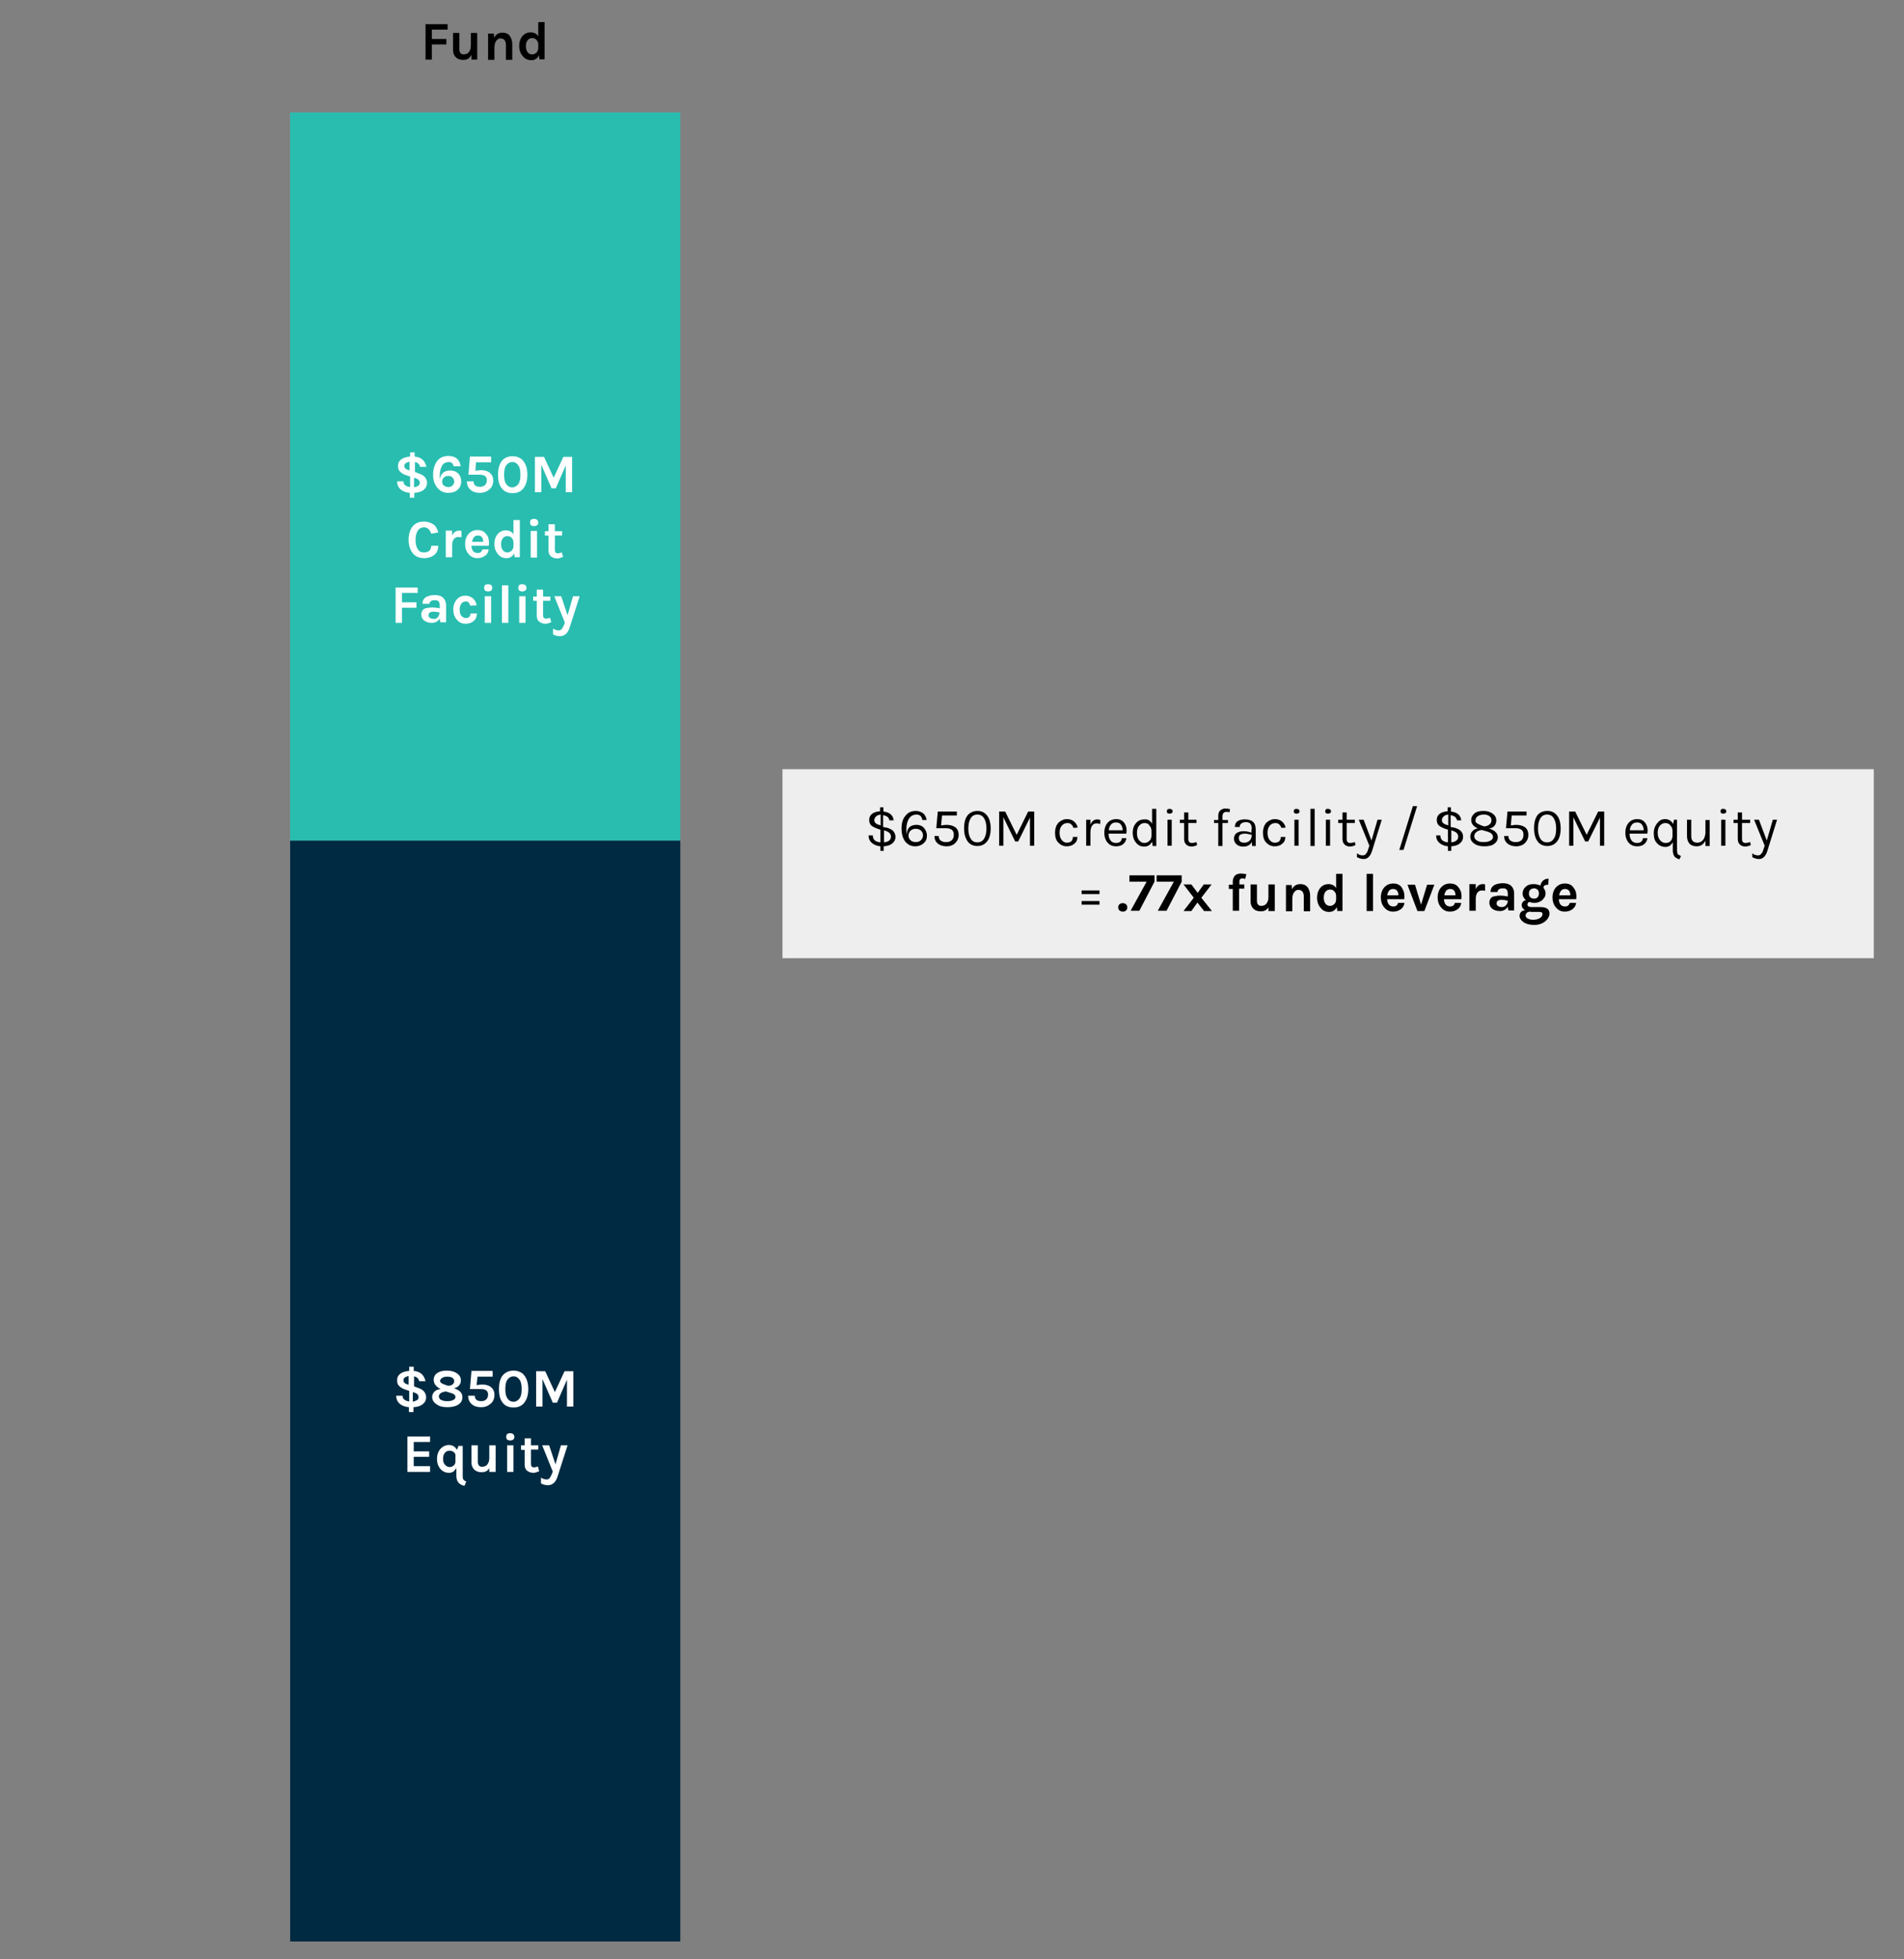<?xml version="1.0" encoding="utf-8"?>
<!-- Generator: Adobe Illustrator 28.1.0, SVG Export Plug-In . SVG Version: 6.00 Build 0)  -->
<svg version="1.1" id="a" xmlns="http://www.w3.org/2000/svg" xmlns:xlink="http://www.w3.org/1999/xlink" x="0px" y="0px"
	 viewBox="0 0 630 648" style="enable-background:new 0 0 630 648;" xml:space="preserve">
<rect x="0" y="0" width="630" height="648" fill="#808080" stroke="none"/>
<style type="text/css">
	.st0{fill:#002A41;}
	.st1{fill:#29BDB0;}
	.st2{enable-background:new    ;}
	.st3{fill:#FFFFFF;}
	.st4{fill:#EEEEEE;}
</style>
<rect x="96" y="278" class="st0" width="129.1" height="364.1"/>
<rect x="96" y="37.2" class="st1" width="129.1" height="240.8"/>
<g class="st2">
	<path class="st3" d="M138.6,156.6c0.9,0.3,1.6,0.7,2,1.2c0.4,0.5,0.7,1.1,0.7,1.9c0,0.9-0.3,1.6-1,2.2c-0.8,0.7-1.8,1-3.2,1.1v1.6
		h-1.5V163c-1.2-0.1-2.3-0.5-3-1.1c-0.8-0.7-1.2-1.6-1.2-2.7h2.1c0,0.6,0.2,1,0.6,1.3s0.9,0.5,1.6,0.6v-3.5l-0.9-0.3
		c-1-0.3-1.8-0.7-2.3-1.2c-0.6-0.5-0.8-1.1-0.8-2c0-0.9,0.3-1.6,1-2.1c0.7-0.6,1.7-0.9,3-1v-1.4h1.5v1.4c1.2,0.1,2.1,0.5,2.7,1.1
		c0.6,0.6,1,1.4,1.2,2.3h-2.1c-0.1-0.4-0.2-0.7-0.5-1c-0.3-0.3-0.7-0.5-1.2-0.6v3.3L138.6,156.6z M134.2,153.2
		c-0.3,0.3-0.4,0.5-0.4,0.9c0,0.3,0.1,0.6,0.3,0.8c0.2,0.2,0.5,0.4,0.9,0.5l0.5,0.2v-2.9C135,152.8,134.5,153,134.2,153.2z
		 M138.5,160.6c0.3-0.3,0.4-0.6,0.4-0.9c0-0.7-0.4-1.2-1.3-1.5l-0.6-0.2v3.2C137.7,161,138.2,160.8,138.5,160.6z"/>
	<path class="st3" d="M150.1,154.3c-0.1-0.5-0.2-0.8-0.5-1.1c-0.3-0.3-0.7-0.4-1.1-0.4s-0.9,0.1-1.3,0.3c-0.4,0.2-0.7,0.5-0.9,0.9
		c-0.5,0.8-0.8,1.9-0.8,3.3c0,0.5,0,0.9,0.1,1.2c0.1-1,0.5-1.8,1.2-2.3c0.6-0.4,1.3-0.6,2.1-0.6c1.1,0,2,0.3,2.7,1
		c0.7,0.7,1,1.6,1,2.7c0,1.1-0.4,2-1.2,2.7c-0.8,0.7-1.8,1-3.1,1c-1.5,0-2.7-0.6-3.6-1.7c-0.9-1.1-1.4-2.5-1.4-4.2
		c0-2,0.5-3.5,1.4-4.7c0.9-1.1,2.1-1.6,3.7-1.6c1.2,0,2.1,0.3,2.8,0.9c0.7,0.6,1.1,1.5,1.2,2.5H150.1z M148.3,157.4
		c-0.6,0-1.1,0.2-1.4,0.5c-0.4,0.3-0.6,0.8-0.6,1.4s0.2,1,0.6,1.3c0.4,0.3,0.9,0.5,1.4,0.5c0.6,0,1.1-0.2,1.4-0.5s0.6-0.8,0.6-1.3
		s-0.2-1-0.6-1.4C149.3,157.5,148.9,157.4,148.3,157.4z"/>
	<path class="st3" d="M157.3,155.7c0.6-0.1,1.3-0.2,1.9-0.2c1.2,0,2.2,0.3,2.9,0.9c0.7,0.6,1.1,1.4,1.1,2.5c0,1.2-0.4,2.2-1.2,2.9
		c-0.9,0.8-1.9,1.2-3.2,1.2c-1.3,0-2.3-0.3-3.1-1c-0.8-0.7-1.2-1.6-1.2-2.8h2.2c0,0.6,0.2,1.1,0.6,1.4c0.4,0.3,0.9,0.4,1.6,0.4
		s1.2-0.2,1.6-0.6s0.6-0.9,0.6-1.6c0-1.2-0.8-1.8-2.4-1.8H155l0.5-6h7v1.9h-5L157.3,155.7z"/>
	<path class="st3" d="M169.6,150.9c0.7,0,1.4,0.1,2,0.4c0.6,0.2,1.1,0.6,1.5,1.1c0.9,1.1,1.4,2.6,1.4,4.6s-0.5,3.5-1.4,4.6
		c-0.8,1-2,1.5-3.5,1.5c-1.5,0-2.7-0.5-3.5-1.5c-0.9-1-1.3-2.6-1.3-4.6s0.4-3.5,1.3-4.6C166.9,151.4,168.1,150.9,169.6,150.9z
		 M171.5,153.9c-0.5-0.7-1.1-1.1-2-1.1c-0.8,0-1.5,0.4-2,1.1s-0.7,1.7-0.7,3.1s0.2,2.4,0.7,3.1s1.1,1.1,2,1.1c0.8,0,1.5-0.4,2-1.1
		c0.5-0.7,0.7-1.7,0.7-3.1S172,154.6,171.5,153.9z"/>
	<path class="st3" d="M180,151.1l3.2,6.9l3.2-6.9h2.9v11.7h-2.1v-8.9l-3.3,7.6h-1.4l-3.4-7.8v9.1H177v-11.7H180z"/>
</g>
<g class="st2">
	<path class="st3" d="M140.2,172.5c0.7,0,1.3,0.1,1.9,0.3c0.5,0.2,1,0.4,1.4,0.7c0.8,0.6,1.2,1.5,1.5,2.6l-2.3,0.4
		c-0.2-0.6-0.5-1.1-0.9-1.5c-0.4-0.4-0.9-0.6-1.5-0.6c-0.8,0-1.5,0.3-2,1c-0.5,0.7-0.8,1.8-0.8,3.1c0,1.3,0.2,2.3,0.7,3.1
		s1.1,1.1,2,1.1s1.5-0.2,1.9-0.6c0.4-0.4,0.6-0.9,0.6-1.6h2.3c0,1.3-0.4,2.3-1.3,3c-0.8,0.7-2,1.1-3.4,1.1c-1.5,0-2.8-0.5-3.7-1.6
		c-0.9-1.1-1.4-2.6-1.4-4.5c0-1.9,0.5-3.4,1.4-4.5C137.5,173,138.7,172.5,140.2,172.5z"/>
	<path class="st3" d="M149.5,177.4c0.5-1.3,1.3-1.9,2.4-1.9c0.2,0,0.5,0,0.8,0.1l0,2.1c-0.3-0.1-0.7-0.1-1-0.1c-1.4,0-2.1,1-2.1,2.9
		v3.8h-2.1v-8.8h2.1V177.4z"/>
	<path class="st3" d="M161.6,178c0.1,0.5,0.2,1,0.2,1.4c0,0.4,0,0.8-0.1,1.1h-5.7c0,0.7,0.2,1.3,0.5,1.7c0.3,0.4,0.8,0.7,1.5,0.7
		c0.9,0,1.4-0.4,1.6-1.2h2.1c-0.1,0.9-0.5,1.6-1.2,2.1c-0.7,0.5-1.5,0.8-2.5,0.8c-1.2,0-2.1-0.4-2.9-1.3c-0.8-0.9-1.2-2-1.2-3.4
		c0-1.4,0.4-2.5,1.2-3.4c0.8-0.8,1.7-1.2,2.9-1.2c1.2,0,2.2,0.4,2.8,1.3C161.3,177.1,161.5,177.5,161.6,178z M158.2,177.1
		c-0.6,0-1.1,0.2-1.4,0.6c-0.3,0.4-0.5,0.9-0.6,1.5h3.7c0-0.9-0.3-1.6-0.9-1.9C158.8,177.2,158.5,177.1,158.2,177.1z"/>
	<path class="st3" d="M170.1,183c-0.5,1.1-1.4,1.6-2.5,1.6s-2.1-0.4-2.8-1.3c-0.8-0.9-1.2-2-1.2-3.4s0.4-2.5,1.1-3.3
		c0.7-0.8,1.6-1.2,2.7-1.2c1.1,0,1.9,0.4,2.5,1.3V172h2.1v12.3h-1.7L170.1,183z M167.9,177.3c-0.6,0-1.1,0.2-1.5,0.7
		c-0.4,0.5-0.6,1.1-0.6,2c0,0.8,0.2,1.5,0.6,2c0.4,0.5,0.9,0.7,1.5,0.7c0.5,0,1-0.2,1.4-0.6c0.4-0.4,0.6-0.9,0.6-1.6v-1.1
		c0-0.6-0.2-1.1-0.6-1.5C169,177.5,168.5,177.3,167.9,177.3z"/>
	<path class="st3" d="M175.4,172.8c0-0.4,0.1-0.7,0.3-0.9c0.2-0.2,0.6-0.3,1-0.3c0.4,0,0.7,0.1,1,0.3c0.2,0.2,0.4,0.5,0.4,0.9
		c0,0.4-0.1,0.7-0.4,0.9c-0.2,0.2-0.6,0.3-1,0.3c-0.4,0-0.7-0.1-1-0.3C175.5,173.5,175.4,173.2,175.4,172.8z M175.6,175.6h2.1v8.8
		h-2.1V175.6z"/>
	<path class="st3" d="M186.3,184.2c-0.8,0.3-1.4,0.5-1.9,0.5s-0.9-0.1-1.2-0.2c-0.3-0.1-0.6-0.3-0.9-0.5c-0.6-0.5-0.8-1.2-0.8-2
		v-4.9h-1.2v-1.4h1.2v-2.3h2.1v2.3h2.4v1.4h-2.4v4.8c0,0.7,0.3,1.1,1,1.1c0.3,0,0.8-0.1,1.3-0.3L186.3,184.2z"/>
</g>
<g class="st2">
	<path class="st3" d="M130.8,194.3h7.4v1.8h-5.2v3.1h4.8v1.8h-4.8v5h-2.1V194.3z"/>
</g>
<g class="st2">
	<path class="st3" d="M143.1,200.9c0.7,0,1.5,0.1,2.4,0.3v-0.9c0-0.6-0.1-1.1-0.4-1.4c-0.2-0.3-0.6-0.4-1.2-0.4s-1,0.1-1.3,0.3
		c-0.3,0.2-0.5,0.5-0.5,0.9h-2.3c0-1,0.4-1.7,1.1-2.2c0.7-0.4,1.7-0.7,2.9-0.7c1.8,0,3,0.6,3.5,1.9c0.2,0.4,0.3,0.9,0.3,1.5v5.6
		h-1.9l-0.2-1.2c-0.6,0.9-1.4,1.4-2.6,1.4c-1.1,0-2-0.3-2.6-0.8c-0.6-0.5-0.9-1.2-0.9-2s0.3-1.4,1-1.9
		C141.1,201.1,141.9,200.9,143.1,200.9z M145.5,202.6c-0.7-0.2-1.4-0.3-2-0.3c-1.2,0-1.7,0.4-1.7,1.2c0,0.3,0.1,0.6,0.4,0.8
		c0.3,0.2,0.7,0.4,1.3,0.4s1.1-0.2,1.4-0.6C145.2,203.6,145.4,203.1,145.5,202.6z"/>
	<path class="st3" d="M154,197c0.6,0,1,0.1,1.5,0.3c0.4,0.2,0.8,0.4,1.1,0.7c0.6,0.6,1,1.3,1.1,2.2l-2.1,0.1c-0.1-0.4-0.3-0.7-0.5-1
		s-0.6-0.4-0.9-0.4c-0.3,0-0.6,0.1-0.9,0.2c-0.2,0.1-0.5,0.3-0.6,0.5c-0.4,0.5-0.6,1.2-0.6,2.1c0,0.9,0.2,1.6,0.6,2
		c0.4,0.4,0.8,0.7,1.4,0.7c0.5,0,0.9-0.1,1.2-0.4c0.2-0.3,0.4-0.6,0.4-1.1h2.1c0,1-0.3,1.8-1,2.4c-0.6,0.6-1.6,1-2.7,1
		c-1.2,0-2.1-0.4-2.9-1.3c-0.8-0.9-1.2-2-1.2-3.4c0-1.4,0.4-2.5,1.2-3.4C151.9,197.4,152.9,197,154,197z"/>
	<path class="st3" d="M160.2,194.4c0-0.4,0.1-0.7,0.3-0.9c0.2-0.2,0.6-0.3,1-0.3c0.4,0,0.7,0.1,1,0.3c0.2,0.2,0.4,0.5,0.4,0.9
		c0,0.4-0.1,0.7-0.4,0.9c-0.2,0.2-0.6,0.3-1,0.3c-0.4,0-0.7-0.1-1-0.3C160.3,195.1,160.2,194.8,160.2,194.4z M160.4,197.2h2.1v8.8
		h-2.1V197.2z"/>
	<path class="st3" d="M166.1,193.6h2.1V206h-2.1V193.6z"/>
	<path class="st3" d="M171.5,194.4c0-0.4,0.1-0.7,0.3-0.9c0.2-0.2,0.6-0.3,1-0.3c0.4,0,0.7,0.1,1,0.3c0.2,0.2,0.4,0.5,0.4,0.9
		c0,0.4-0.1,0.7-0.4,0.9c-0.2,0.2-0.6,0.3-1,0.3c-0.4,0-0.7-0.1-1-0.3C171.6,195.1,171.5,194.8,171.5,194.4z M171.8,197.2h2.1v8.8
		h-2.1V197.2z"/>
	<path class="st3" d="M182.4,205.8c-0.8,0.3-1.4,0.5-1.9,0.5s-0.9-0.1-1.2-0.2c-0.3-0.1-0.6-0.3-0.9-0.5c-0.6-0.5-0.8-1.2-0.8-2
		v-4.9h-1.2v-1.4h1.2v-2.3h2.1v2.3h2.4v1.4h-2.4v4.8c0,0.7,0.3,1.1,1,1.1c0.3,0,0.8-0.1,1.3-0.3L182.4,205.8z"/>
	<path class="st3" d="M185.7,197.2l2.1,6.3l1.8-6.3h2.2l-3.3,10.3c-0.3,1-0.8,1.8-1.3,2.2s-1.1,0.7-1.9,0.7c-0.8,0-1.6-0.2-2.3-0.6
		v-1.9c0.6,0.4,1.3,0.6,1.9,0.6c0.4,0,0.8-0.2,1-0.5s0.5-0.8,0.7-1.3l0.3-0.8l-3.5-8.7H185.7z"/>
</g>
<g class="st2">
	<path class="st3" d="M138.3,459c0.9,0.3,1.6,0.7,2,1.2c0.4,0.5,0.7,1.1,0.7,1.9c0,0.9-0.3,1.6-1,2.2c-0.8,0.7-1.8,1-3.2,1.1v1.6
		h-1.5v-1.6c-1.2-0.1-2.3-0.5-3-1.1c-0.8-0.7-1.2-1.6-1.2-2.7h2.1c0,0.6,0.2,1,0.6,1.3s0.9,0.5,1.6,0.6v-3.5l-0.9-0.3
		c-1-0.3-1.8-0.7-2.3-1.2c-0.6-0.5-0.8-1.1-0.8-2c0-0.9,0.3-1.6,1-2.1c0.7-0.6,1.7-0.9,3-1v-1.4h1.5v1.4c1.2,0.1,2.1,0.5,2.7,1.1
		c0.6,0.6,1,1.4,1.2,2.3h-2.1c-0.1-0.4-0.2-0.7-0.5-1c-0.3-0.3-0.7-0.5-1.2-0.6v3.3L138.3,459z M133.9,455.6
		c-0.3,0.3-0.4,0.5-0.4,0.9c0,0.3,0.1,0.6,0.3,0.8c0.2,0.2,0.5,0.4,0.9,0.5l0.5,0.2v-2.9C134.6,455.2,134.2,455.4,133.9,455.6z
		 M138.1,463c0.3-0.3,0.4-0.6,0.4-0.9c0-0.7-0.4-1.2-1.3-1.5l-0.6-0.2v3.2C137.3,463.4,137.8,463.2,138.1,463z"/>
	<path class="st3" d="M147.8,453.3c1.4,0,2.5,0.3,3.4,0.9c0.9,0.6,1.3,1.4,1.3,2.4c0,0.6-0.2,1.1-0.6,1.6c-0.4,0.5-1,0.8-1.7,0.9
		c1,0.4,1.7,0.8,2.1,1.2c0.5,0.5,0.7,1.1,0.7,1.8c0,1-0.4,1.8-1.3,2.4c-0.9,0.6-2.1,0.9-3.7,0.9c-1.5,0-2.7-0.3-3.6-1
		c-0.9-0.6-1.4-1.4-1.4-2.4c0-0.7,0.3-1.3,0.8-1.8c0.5-0.5,1.2-0.7,2-0.8c-1-0.5-1.8-1.2-2.1-2c-0.1-0.3-0.2-0.6-0.2-1
		c0-1,0.4-1.8,1.2-2.3C145.4,453.6,146.4,453.3,147.8,453.3z M147.6,460.2c-1.1,0.1-1.8,0.4-2.2,1c-0.1,0.2-0.2,0.4-0.2,0.6
		s0.1,0.5,0.2,0.7s0.3,0.4,0.6,0.5c0.5,0.3,1.2,0.4,2,0.4c0.9,0,1.5-0.1,2-0.4c0.4-0.2,0.7-0.5,0.7-0.9s-0.1-0.6-0.3-0.8
		s-0.5-0.4-0.9-0.5L147.6,460.2z M146.8,457.8l1.4,0.5c0.6,0,1.1-0.1,1.5-0.4c0.4-0.3,0.6-0.7,0.6-1.1c0-0.5-0.2-0.8-0.6-1.1
		c-0.4-0.3-1-0.4-1.7-0.4c-0.7,0-1.2,0.1-1.7,0.4c-0.4,0.3-0.7,0.6-0.7,1.1C145.6,457.1,146,457.5,146.8,457.8z"/>
	<path class="st3" d="M157.7,458.1c0.6-0.1,1.3-0.2,1.9-0.2c1.2,0,2.2,0.3,2.9,0.9c0.7,0.6,1.1,1.4,1.1,2.5c0,1.2-0.4,2.2-1.2,2.9
		c-0.9,0.8-1.9,1.2-3.2,1.2c-1.3,0-2.3-0.3-3.1-1c-0.8-0.7-1.2-1.6-1.2-2.8h2.2c0,0.6,0.2,1.1,0.6,1.4c0.4,0.3,0.9,0.4,1.6,0.4
		s1.2-0.2,1.6-0.6s0.6-0.9,0.6-1.6c0-1.2-0.8-1.8-2.4-1.8h-3.6l0.5-6h7v1.9h-5L157.7,458.1z"/>
	<path class="st3" d="M169.9,453.3c0.7,0,1.4,0.1,2,0.4c0.6,0.2,1.1,0.6,1.5,1.1c0.9,1.1,1.4,2.6,1.4,4.6s-0.5,3.5-1.4,4.6
		c-0.8,1-2,1.5-3.5,1.5c-1.5,0-2.7-0.5-3.5-1.5c-0.9-1-1.3-2.6-1.3-4.6s0.4-3.5,1.3-4.6C167.3,453.8,168.5,453.3,169.9,453.3z
		 M171.9,456.3c-0.5-0.7-1.1-1.1-2-1.1c-0.8,0-1.5,0.4-2,1.1s-0.7,1.7-0.7,3.1s0.2,2.4,0.7,3.1s1.1,1.1,2,1.1c0.8,0,1.5-0.4,2-1.1
		c0.5-0.7,0.7-1.7,0.7-3.1S172.4,457,171.9,456.3z"/>
	<path class="st3" d="M180.4,453.5l3.2,6.9l3.2-6.9h2.9v11.7h-2.1v-8.9l-3.3,7.6h-1.4l-3.4-7.8v9.1h-2.1v-11.7H180.4z"/>
</g>
<g class="st2">
	<path class="st3" d="M134.8,475.1h7.5v1.8h-5.4v3.1h5.1v1.8h-5.1v3.1h5.4v1.9h-7.5V475.1z"/>
	<path class="st3" d="M150.8,485.7c-0.4,0.9-1.2,1.4-2.2,1.4c-1.1,0-2.1-0.4-2.8-1.2c-0.8-0.9-1.2-2-1.2-3.4c0-1.4,0.4-2.5,1.2-3.4
		c0.8-0.8,1.7-1.2,2.8-1.2c0.5,0,1,0.1,1.5,0.4c0.5,0.3,0.8,0.7,1.1,1.2l0.5-1.3h1.4v10.1c0,0.5,0.1,0.9,0.2,1s0.3,0.3,0.4,0.4
		c0.2,0.1,0.3,0.2,0.6,0.2l-0.6,1.5c-1-0.2-1.7-0.6-2.1-1.2c-0.4-0.5-0.6-1.3-0.6-2.2V485.7z M150.2,480.3c-0.4-0.4-0.9-0.5-1.5-0.5
		c-0.6,0-1.1,0.2-1.5,0.7c-0.4,0.5-0.6,1.1-0.6,2c0,0.9,0.2,1.5,0.7,2c0.4,0.4,0.9,0.7,1.5,0.7c0.5,0,0.9-0.2,1.3-0.5
		c0.4-0.3,0.6-0.8,0.6-1.3v-1.6C150.8,481.1,150.6,480.6,150.2,480.3z"/>
	<path class="st3" d="M162.1,485.2c-0.6,1.2-1.4,1.7-2.7,1.7c-1.5,0-2.6-0.6-3.1-1.8c-0.2-0.4-0.3-0.9-0.3-1.5V478h2.1v5.4
		c0,0.6,0.1,1,0.4,1.3c0.3,0.3,0.6,0.4,1,0.4s0.7-0.1,1-0.2c0.3-0.1,0.5-0.3,0.7-0.5c0.4-0.5,0.7-1.2,0.7-2.1V478h2.1v8.8h-2.1
		V485.2z"/>
	<path class="st3" d="M167.5,475.2c0-0.4,0.1-0.7,0.3-0.9c0.2-0.2,0.6-0.3,1-0.3c0.4,0,0.7,0.1,1,0.3c0.2,0.2,0.4,0.5,0.4,0.9
		c0,0.4-0.1,0.7-0.4,0.9c-0.2,0.2-0.6,0.3-1,0.3c-0.4,0-0.7-0.1-1-0.3C167.6,475.9,167.5,475.6,167.5,475.2z M167.8,478h2.1v8.8
		h-2.1V478z"/>
	<path class="st3" d="M178.4,486.6c-0.8,0.3-1.4,0.5-1.9,0.5s-0.9-0.1-1.2-0.2c-0.3-0.1-0.6-0.3-0.9-0.5c-0.6-0.5-0.8-1.2-0.8-2
		v-4.9h-1.2V478h1.2v-2.3h2.1v2.3h2.4v1.4h-2.4v4.8c0,0.7,0.3,1.1,1,1.1c0.3,0,0.8-0.1,1.3-0.3L178.4,486.6z"/>
	<path class="st3" d="M181.7,478l2.1,6.3l1.8-6.3h2.2l-3.3,10.3c-0.3,1-0.8,1.8-1.3,2.2s-1.1,0.7-1.9,0.7c-0.8,0-1.6-0.2-2.3-0.6
		v-1.9c0.6,0.4,1.3,0.6,1.9,0.6c0.4,0,0.8-0.2,1-0.5s0.5-0.8,0.7-1.3l0.3-0.8l-3.5-8.7H181.7z"/>
</g>
<g class="st2">
	<path d="M140.7,8h7.4v1.8h-5.2v3.1h4.8v1.8h-4.8v5h-2.1V8z"/>
</g>
<g class="st2">
	<path d="M156,18.1c-0.6,1.2-1.4,1.7-2.7,1.7c-1.5,0-2.6-0.6-3.1-1.8c-0.2-0.4-0.3-0.9-0.3-1.5v-5.6h2.1v5.4c0,0.6,0.1,1,0.4,1.3
		c0.3,0.3,0.6,0.4,1,0.4s0.7-0.1,1-0.2c0.3-0.1,0.5-0.3,0.7-0.5c0.4-0.5,0.7-1.2,0.7-2.1v-4.3h2.1v8.8H156V18.1z"/>
	<path d="M163.5,12.5c0.6-1.2,1.5-1.7,2.8-1.7c1.1,0,1.9,0.4,2.4,1.1c0.5,0.7,0.8,1.6,0.8,2.8v5.1h-2.1v-5.1c0-0.6-0.2-1.1-0.5-1.5
		c-0.3-0.3-0.8-0.5-1.3-0.5c-0.6,0-1,0.3-1.4,0.8c-0.4,0.5-0.6,1.3-0.6,2.3v4h-2.1v-8.7h1.9L163.5,12.5z"/>
	<path d="M178.3,18.3c-0.5,1.1-1.4,1.6-2.5,1.6s-2.1-0.4-2.8-1.3c-0.8-0.9-1.2-2-1.2-3.4s0.4-2.5,1.1-3.3c0.7-0.8,1.6-1.2,2.7-1.2
		c1.1,0,1.9,0.4,2.5,1.3V7.3h2.1v12.3h-1.7L178.3,18.3z M176.1,12.6c-0.6,0-1.1,0.2-1.5,0.7c-0.4,0.5-0.6,1.1-0.6,2
		c0,0.8,0.2,1.5,0.6,2c0.4,0.5,0.9,0.7,1.5,0.7c0.5,0,1-0.2,1.4-0.6c0.4-0.4,0.6-0.9,0.6-1.6v-1.1c0-0.6-0.2-1.1-0.6-1.5
		C177.2,12.8,176.7,12.6,176.1,12.6z"/>
</g>
<rect x="258.9" y="254.4" class="st4" width="361.1" height="62.5"/>
<g class="st2">
	<path d="M293.7,273.8c0.8,0.3,1.5,0.6,1.9,1.1s0.7,1.1,0.7,1.9c0,0.8-0.3,1.5-1,2.1c-0.7,0.6-1.6,0.9-2.9,1v1.5h-1.1v-1.5
		c-1.1-0.1-2.1-0.5-2.8-1.1s-1.1-1.4-1.1-2.5h1.4c0,1.4,0.8,2.1,2.5,2.3v-4.2l-0.6-0.2c-1-0.3-1.7-0.7-2.3-1.1
		c-0.5-0.4-0.8-1-0.8-1.9s0.3-1.5,0.9-2s1.5-0.8,2.7-0.9v-1.3h1.1v1.4c1,0.1,1.8,0.4,2.4,0.9c0.6,0.5,0.9,1.2,1,2h-1.4
		c-0.2-1-0.9-1.5-2.1-1.7v3.9L293.7,273.8z M289.8,270.1c-0.3,0.3-0.5,0.7-0.5,1.1s0.1,0.8,0.4,1c0.2,0.2,0.6,0.5,1.2,0.6l0.5,0.2
		v-3.6C290.7,269.5,290.1,269.7,289.8,270.1z M294.8,276.7c0-0.9-0.6-1.5-1.7-1.9l-0.6-0.2v4c0.8-0.1,1.3-0.3,1.7-0.6
		S294.8,277.2,294.8,276.7z"/>
	<path d="M305.2,271.2c-0.2-1.2-0.8-1.8-1.9-1.8s-1.9,0.4-2.5,1.3c-0.6,0.9-0.9,2.1-0.9,3.6c0,0.6,0,1.2,0.1,1.6
		c0.1-1.1,0.4-1.9,1-2.4s1.4-0.7,2.3-0.7s1.8,0.3,2.4,1s1,1.5,1,2.6s-0.4,1.9-1.1,2.5c-0.7,0.6-1.6,1-2.8,1c-1.3,0-2.4-0.5-3.3-1.6
		c-0.8-1.1-1.2-2.5-1.2-4.3s0.4-3.2,1.3-4.2c0.8-1.1,2-1.6,3.4-1.6c1,0,1.8,0.3,2.5,0.8c0.6,0.6,1,1.3,1.1,2.2H305.2z M303,274.1
		c-0.7,0-1.2,0.2-1.7,0.6c-0.4,0.4-0.7,1-0.7,1.6s0.2,1.2,0.7,1.6c0.4,0.4,1,0.6,1.7,0.6s1.3-0.2,1.7-0.6c0.4-0.4,0.7-0.9,0.7-1.6
		c0-0.7-0.2-1.2-0.7-1.6C304.3,274.3,303.7,274.1,303,274.1z"/>
	<path d="M315.6,276c0-1.4-0.9-2.1-2.8-2.1h-3l0.5-5.5h6.3v1.3h-4.9l-0.3,3.3c0.6-0.1,1.2-0.2,1.8-0.2c1.2,0,2.2,0.3,2.9,0.8
		c0.7,0.5,1.1,1.4,1.1,2.5c0,1.1-0.4,2-1.1,2.7c-0.7,0.7-1.7,1.1-2.9,1.1c-1.2,0-2.1-0.3-2.9-0.9c-0.7-0.6-1.1-1.4-1.1-2.5h1.4
		c0,1,0.5,1.6,1.5,1.9c0.3,0.1,0.7,0.1,1,0.1c0.8,0,1.4-0.2,1.9-0.7C315.4,277.4,315.6,276.8,315.6,276z"/>
	<path d="M323.4,268.2c1.4,0,2.4,0.5,3.2,1.5s1.2,2.5,1.2,4.3s-0.4,3.3-1.2,4.3c-0.8,1-1.9,1.5-3.2,1.5s-2.5-0.5-3.2-1.5
		S319,276,319,274s0.4-3.4,1.2-4.4C321,268.7,322.1,268.2,323.4,268.2z M326.4,274c0-1.5-0.3-2.6-0.8-3.4s-1.2-1.2-2.2-1.2
		c-1,0-1.7,0.4-2.2,1.2s-0.8,1.9-0.8,3.4c0,1.5,0.3,2.6,0.8,3.4c0.5,0.8,1.2,1.2,2.2,1.2c1,0,1.7-0.4,2.2-1.2
		C326.1,276.6,326.4,275.5,326.4,274z"/>
	<path d="M332.6,268.4l3.8,7.7l3.8-7.7h2v11.3h-1.4v-9.3l-3.9,7.9h-1l-3.9-8v9.4h-1.4v-11.3H332.6z"/>
	<path d="M353,270.9c1,0,1.8,0.3,2.4,0.8c0.6,0.5,1,1.2,1.2,2l-1.4,0.1c-0.2-0.5-0.4-0.9-0.8-1.2c-0.3-0.3-0.7-0.4-1.2-0.4
		c-0.8,0-1.4,0.3-1.9,0.9c-0.5,0.6-0.7,1.4-0.7,2.3c0,1,0.2,1.8,0.7,2.4c0.5,0.6,1,0.9,1.7,0.9c0.7,0,1.2-0.2,1.5-0.5
		c0.3-0.3,0.5-0.8,0.5-1.4h1.5c0,0.9-0.3,1.7-1,2.2c-0.6,0.6-1.5,0.9-2.5,0.9c-1.1,0-2-0.4-2.8-1.2c-0.8-0.8-1.1-1.9-1.1-3.3
		s0.4-2.5,1.1-3.3C351.1,271.3,352,270.9,353,270.9z"/>
	<path d="M362.9,272.3c-1.4,0-2.1,1.1-2.1,3.2v4.2h-1.4v-8.6h1.4v1.7c0.4-1.2,1.2-1.8,2.3-1.8c0.3,0,0.7,0.1,1,0.2l-0.1,1.4
		C363.7,272.4,363.3,272.3,362.9,272.3z"/>
	<path d="M369.2,278.8c1.2,0,1.9-0.5,2-1.6h1.5c-0.1,0.9-0.5,1.5-1.1,2c-0.6,0.5-1.4,0.7-2.3,0.7c-1.2,0-2.1-0.4-2.8-1.2
		c-0.7-0.8-1.1-1.9-1.1-3.3s0.4-2.5,1.1-3.3c0.7-0.8,1.7-1.2,2.9-1.2s2.1,0.5,2.7,1.4s0.8,2.1,0.6,3.4h-5.9c0,0.9,0.2,1.6,0.6,2.2
		C367.8,278.5,368.5,278.8,369.2,278.8z M370.3,272.2c-0.3-0.1-0.6-0.2-1-0.2c-0.7,0-1.3,0.2-1.7,0.7c-0.4,0.5-0.7,1.1-0.7,1.9h4.6
		C371.4,273.4,371,272.6,370.3,272.2z"/>
	<path d="M381.2,272.4v-4.9h1.4v12.3h-1.2l-0.2-1.4c-0.3,0.5-0.6,0.9-1.1,1.2c-0.5,0.3-1,0.4-1.5,0.4c-1.1,0-2-0.4-2.7-1.3
		c-0.7-0.8-1.1-1.9-1.1-3.3c0-1.4,0.4-2.4,1.1-3.2c0.7-0.8,1.6-1.2,2.8-1.2C379.8,270.9,380.6,271.4,381.2,272.4z M378.7,272.2
		c-0.7,0-1.3,0.3-1.8,0.9c-0.5,0.6-0.7,1.4-0.7,2.4c0,1,0.2,1.8,0.7,2.4c0.5,0.6,1.1,0.9,1.7,0.9s1.2-0.2,1.7-0.7
		c0.5-0.4,0.7-1.1,0.7-1.8v-1.4c0-0.8-0.2-1.4-0.7-1.9C380,272.4,379.4,272.2,378.7,272.2z"/>
	<path d="M387,269.1c-0.3,0-0.5-0.1-0.7-0.2s-0.2-0.4-0.2-0.6c0-0.3,0.1-0.5,0.2-0.6s0.4-0.2,0.7-0.2s0.5,0.1,0.7,0.2
		s0.3,0.4,0.3,0.6c0,0.3-0.1,0.5-0.3,0.6S387.3,269.1,387,269.1z M386.3,271.1h1.4v8.6h-1.4V271.1z"/>
	<path d="M396.1,279.5c-1,0.5-2,0.6-2.8,0.3c-0.6-0.2-1-0.6-1.3-1.2c-0.1-0.3-0.2-0.7-0.2-1.1v-5.3h-1.4v-1.1h1.4v-2.4h1.4v2.4h2.7
		v1.1h-2.7v5.3c0,0.9,0.4,1.3,1.2,1.3c0.4,0,0.9-0.1,1.5-0.3L396.1,279.5z"/>
	<path d="M406.8,268.7c-0.4-0.2-0.7-0.2-0.9-0.2c-0.4,0-0.8,0.1-1,0.3c-0.2,0.2-0.4,0.6-0.4,1.1v1.3h1.8v1h-1.8v7.6h-1.4v-7.6h-1.4
		v-1h1.4v-1.3c0-0.9,0.2-1.5,0.7-1.9s1-0.6,1.6-0.6c0.6,0,1.2,0.1,1.6,0.2L406.8,268.7z"/>
	<path d="M414.2,274.1c0-0.8-0.2-1.3-0.5-1.7c-0.3-0.3-0.8-0.5-1.4-0.5c-0.6,0-1.1,0.1-1.5,0.4s-0.6,0.6-0.6,1.2h-1.6
		c0-1.3,0.7-2.1,2.1-2.4c0.4-0.1,0.9-0.1,1.4-0.1c1.1,0,1.9,0.3,2.5,0.8c0.6,0.5,0.9,1.4,0.9,2.5v5.5h-1.2l-0.1-1.4
		c-0.5,1.1-1.5,1.6-2.9,1.6c-0.9,0-1.7-0.3-2.2-0.8c-0.6-0.5-0.8-1.2-0.8-1.9s0.3-1.4,0.9-1.8c0.6-0.4,1.4-0.6,2.3-0.6
		c0.9,0,1.8,0.2,2.6,0.5V274.1z M414.2,276.1c-0.9-0.2-1.6-0.4-2.2-0.4c-0.6,0-1.2,0.1-1.5,0.3c-0.4,0.2-0.6,0.6-0.6,1.1
		c0,1.1,0.6,1.6,1.8,1.6c0.7,0,1.3-0.2,1.8-0.7C413.9,277.6,414.2,276.9,414.2,276.1z"/>
	<path d="M421.8,270.9c1,0,1.8,0.3,2.4,0.8c0.6,0.5,1,1.2,1.2,2l-1.4,0.1c-0.2-0.5-0.4-0.9-0.8-1.2c-0.3-0.3-0.7-0.4-1.2-0.4
		c-0.8,0-1.4,0.3-1.9,0.9c-0.5,0.6-0.7,1.4-0.7,2.3c0,1,0.2,1.8,0.7,2.4c0.5,0.6,1,0.9,1.7,0.9c0.7,0,1.2-0.2,1.5-0.5
		c0.3-0.3,0.5-0.8,0.5-1.4h1.5c0,0.9-0.3,1.7-1,2.2c-0.6,0.6-1.5,0.9-2.5,0.9c-1.1,0-2-0.4-2.8-1.2c-0.8-0.8-1.1-1.9-1.1-3.3
		s0.4-2.5,1.1-3.3C419.9,271.3,420.8,270.9,421.8,270.9z"/>
	<path d="M429,269.1c-0.3,0-0.5-0.1-0.7-0.2s-0.2-0.4-0.2-0.6c0-0.3,0.1-0.5,0.2-0.6s0.4-0.2,0.7-0.2s0.5,0.1,0.7,0.2
		c0.2,0.2,0.3,0.4,0.3,0.6c0,0.3-0.1,0.5-0.3,0.6C429.5,269,429.3,269.1,429,269.1z M428.3,271.1h1.4v8.6h-1.4V271.1z"/>
	<path d="M433.6,267.5h1.4v12.3h-1.4V267.5z"/>
	<path d="M439.4,269.1c-0.3,0-0.5-0.1-0.7-0.2c-0.2-0.2-0.2-0.4-0.2-0.6c0-0.3,0.1-0.5,0.2-0.6c0.2-0.2,0.4-0.2,0.7-0.2
		s0.5,0.1,0.7,0.2s0.3,0.4,0.3,0.6c0,0.3-0.1,0.5-0.3,0.6S439.7,269.1,439.4,269.1z M438.7,271.1h1.4v8.6h-1.4V271.1z"/>
	<path d="M448.5,279.5c-1,0.5-2,0.6-2.8,0.3c-0.6-0.2-1-0.6-1.3-1.2c-0.1-0.3-0.2-0.7-0.2-1.1v-5.3h-1.4v-1.1h1.4v-2.4h1.4v2.4h2.7
		v1.1h-2.7v5.3c0,0.9,0.4,1.3,1.2,1.3c0.4,0,0.9-0.1,1.5-0.3L448.5,279.5z"/>
	<path d="M449,282.2c0.6,0.5,1.2,0.7,1.9,0.7c0.5,0,0.9-0.2,1.2-0.7c0.3-0.3,0.5-0.9,0.7-1.6l0.3-0.9l-3.5-8.6h1.6l2.6,6.9l2-6.9
		h1.4l-3.2,10.3c-0.3,0.9-0.6,1.5-1.1,2c-0.5,0.5-1,0.7-1.7,0.7c-0.7,0-1.4-0.2-2.2-0.6V282.2z"/>
	<path d="M467.5,266.6h1.4l-4.5,14.5H463L467.5,266.6z"/>
	<path d="M481.5,273.8c0.8,0.3,1.5,0.6,1.9,1.1c0.5,0.5,0.7,1.1,0.7,1.9c0,0.8-0.3,1.5-1,2.1c-0.7,0.6-1.6,0.9-2.9,1v1.5h-1.1v-1.5
		c-1.1-0.1-2.1-0.5-2.8-1.1c-0.7-0.6-1.1-1.4-1.1-2.5h1.4c0,1.4,0.8,2.1,2.5,2.3v-4.2l-0.6-0.2c-1-0.3-1.7-0.7-2.3-1.1
		c-0.5-0.4-0.8-1-0.8-1.9s0.3-1.5,0.9-2c0.6-0.5,1.5-0.8,2.7-0.9v-1.3h1.1v1.4c1,0.1,1.8,0.4,2.4,0.9c0.6,0.5,0.9,1.2,1,2h-1.4
		c-0.2-1-0.9-1.5-2.1-1.7v3.9L481.5,273.8z M477.6,270.1c-0.3,0.3-0.5,0.7-0.5,1.1s0.1,0.8,0.4,1s0.6,0.5,1.2,0.6l0.5,0.2v-3.6
		C478.4,269.5,477.9,269.7,477.6,270.1z M482.5,276.7c0-0.9-0.6-1.5-1.7-1.9l-0.6-0.2v4c0.8-0.1,1.3-0.3,1.7-0.6
		S482.5,277.2,482.5,276.7z"/>
	<path d="M489,274c-1.5-0.7-2.2-1.6-2.2-2.8c0-0.9,0.4-1.6,1.1-2.2c0.7-0.6,1.7-0.8,3-0.8c1.2,0,2.2,0.3,3,0.9s1.2,1.3,1.2,2.3
		c0,0.6-0.2,1.2-0.6,1.7c-0.4,0.5-1,0.8-1.8,0.9l0.3,0.1c0.8,0.3,1.5,0.7,1.9,1.1c0.4,0.4,0.7,1,0.7,1.7c0,0.9-0.4,1.6-1.2,2.2
		c-0.8,0.6-1.9,0.8-3.3,0.8c-1.4,0-2.5-0.3-3.3-0.9c-0.9-0.6-1.3-1.4-1.3-2.3c0-0.7,0.2-1.3,0.7-1.8
		C487.6,274.4,488.2,274.1,489,274z M490.3,274.5c-0.8,0.1-1.4,0.3-1.8,0.7c-0.5,0.4-0.7,0.9-0.7,1.4s0.3,1,0.9,1.4
		c0.6,0.4,1.3,0.5,2.3,0.5s1.7-0.2,2.2-0.5c0.5-0.3,0.8-0.7,0.8-1.1c0-0.4-0.1-0.8-0.4-1.1c-0.3-0.3-0.7-0.5-1.2-0.7L490.3,274.5z
		 M488.2,271.4c0,0.3,0.1,0.6,0.4,0.8s0.6,0.4,1.1,0.6l1.3,0.5c0.7,0,1.3-0.2,1.8-0.6c0.5-0.4,0.7-0.8,0.7-1.4c0-0.6-0.2-1-0.7-1.4
		c-0.5-0.4-1.1-0.5-1.9-0.5s-1.4,0.2-1.9,0.5S488.2,270.8,488.2,271.4z"/>
	<path d="M504.1,276c0-1.4-0.9-2.1-2.8-2.1h-3l0.5-5.5h6.3v1.3h-4.9l-0.3,3.3c0.6-0.1,1.2-0.2,1.8-0.2c1.2,0,2.2,0.3,2.9,0.8
		c0.7,0.5,1.1,1.4,1.1,2.5c0,1.1-0.4,2-1.1,2.7c-0.7,0.7-1.7,1.1-2.9,1.1s-2.1-0.3-2.9-0.9c-0.7-0.6-1.1-1.4-1.1-2.5h1.4
		c0,1,0.5,1.6,1.5,1.9c0.3,0.1,0.7,0.1,1,0.1c0.8,0,1.4-0.2,1.9-0.7C503.9,277.4,504.1,276.8,504.1,276z"/>
	<path d="M512,268.2c1.4,0,2.4,0.5,3.2,1.5c0.8,1,1.2,2.5,1.2,4.3s-0.4,3.3-1.2,4.3c-0.8,1-1.9,1.5-3.2,1.5s-2.5-0.5-3.2-1.5
		c-0.8-1-1.2-2.5-1.2-4.4s0.4-3.4,1.2-4.4C509.5,268.7,510.6,268.2,512,268.2z M514.9,274c0-1.5-0.3-2.6-0.8-3.4
		c-0.5-0.8-1.2-1.2-2.2-1.2c-1,0-1.7,0.4-2.2,1.2s-0.8,1.9-0.8,3.4c0,1.5,0.3,2.6,0.8,3.4c0.5,0.8,1.2,1.2,2.2,1.2
		c1,0,1.7-0.4,2.2-1.2C514.7,276.6,514.9,275.5,514.9,274z"/>
	<path d="M521.2,268.4l3.8,7.7l3.8-7.7h2v11.3h-1.4v-9.3l-3.9,7.9h-1l-3.9-8v9.4h-1.4v-11.3H521.2z"/>
	<path d="M541.6,278.8c1.2,0,1.9-0.5,2-1.6h1.5c-0.1,0.9-0.5,1.5-1.1,2c-0.6,0.5-1.4,0.7-2.3,0.7c-1.2,0-2.1-0.4-2.8-1.2
		c-0.7-0.8-1.1-1.9-1.1-3.3s0.4-2.5,1.1-3.3c0.7-0.8,1.7-1.2,2.9-1.2s2.1,0.5,2.7,1.4s0.8,2.1,0.6,3.4h-5.9c0,0.9,0.2,1.6,0.6,2.2
		C540.2,278.5,540.9,278.8,541.6,278.8z M542.7,272.2c-0.3-0.1-0.6-0.2-1-0.2c-0.7,0-1.3,0.2-1.7,0.7c-0.4,0.5-0.7,1.1-0.7,1.9h4.6
		C543.8,273.4,543.4,272.6,542.7,272.2z"/>
	<path d="M550.9,270.9c1.2,0,2.1,0.5,2.7,1.6l0.3-1.4h1v10.1c0,0.6,0.1,1,0.2,1.2c0.1,0.2,0.3,0.3,0.5,0.4c0.2,0.1,0.4,0.2,0.6,0.3
		l-0.5,1.1c-0.8-0.2-1.4-0.6-1.7-1c-0.3-0.5-0.5-1.1-0.5-2v-2.7c-0.5,1-1.3,1.6-2.4,1.6s-2.1-0.4-2.8-1.2c-0.8-0.8-1.1-1.9-1.1-3.3
		c0-1.4,0.4-2.4,1.1-3.3S549.8,270.9,550.9,270.9z M551,272.2c-0.7,0-1.3,0.3-1.8,0.9c-0.5,0.6-0.7,1.4-0.7,2.4s0.3,1.8,0.8,2.4
		c0.5,0.6,1.1,0.9,1.8,0.9c1,0,1.7-0.4,2.1-1.3c0.1-0.3,0.2-0.6,0.2-1v-1.6c0-0.8-0.2-1.4-0.7-1.9
		C552.3,272.4,551.7,272.2,551,272.2z"/>
	<path d="M564.3,278c-0.6,1.2-1.5,1.9-2.9,1.9c-1,0-1.8-0.3-2.3-0.8s-0.9-1.4-0.9-2.5v-5.5h1.4v5.4c0,1.5,0.7,2.2,2,2.2
		c0.8,0,1.4-0.3,1.9-0.9c0.5-0.6,0.7-1.4,0.8-2.3v-4.3h1.4v8.6h-1.4V278z"/>
	<path d="M570.2,269.1c-0.3,0-0.5-0.1-0.7-0.2c-0.2-0.2-0.2-0.4-0.2-0.6c0-0.3,0.1-0.5,0.2-0.6c0.2-0.2,0.4-0.2,0.7-0.2
		s0.5,0.1,0.7,0.2s0.3,0.4,0.3,0.6c0,0.3-0.1,0.5-0.3,0.6S570.5,269.1,570.2,269.1z M569.5,271.1h1.4v8.6h-1.4V271.1z"/>
	<path d="M579.3,279.5c-1,0.5-2,0.6-2.8,0.3c-0.6-0.2-1-0.6-1.3-1.2c-0.1-0.3-0.2-0.7-0.2-1.1v-5.3h-1.4v-1.1h1.4v-2.4h1.4v2.4h2.7
		v1.1h-2.7v5.3c0,0.9,0.4,1.3,1.2,1.3c0.4,0,0.9-0.1,1.5-0.3L579.3,279.5z"/>
	<path d="M579.8,282.2c0.6,0.5,1.2,0.7,1.9,0.7c0.5,0,0.9-0.2,1.2-0.7c0.3-0.3,0.5-0.9,0.7-1.6l0.3-0.9l-3.5-8.6h1.6l2.6,6.9l2-6.9
		h1.4l-3.2,10.3c-0.3,0.9-0.6,1.5-1.1,2c-0.5,0.5-1,0.7-1.7,0.7c-0.7,0-1.4-0.2-2.2-0.6V282.2z"/>
</g>
<g class="st2">
	<path d="M363.8,294.5v1.2h-5.9v-1.2H363.8z M363.8,298v1.2h-5.9V298H363.8z"/>
</g>
<g class="st2">
	<path d="M370.4,301.1c-0.3-0.3-0.4-0.6-0.4-1c0-0.4,0.1-0.8,0.4-1c0.3-0.3,0.6-0.4,1.1-0.4c0.4,0,0.8,0.1,1.1,0.4
		c0.3,0.3,0.4,0.6,0.4,1c0,0.4-0.1,0.7-0.4,1c-0.3,0.3-0.6,0.4-1.1,0.4C371,301.5,370.7,301.3,370.4,301.1z"/>
	<path d="M382,289.6v2l-5,9.6h-2.9l5.3-9.6h-5.7v-2.1H382z"/>
	<path d="M391,289.6v2l-5,9.6h-2.9l5.3-9.6h-5.7v-2.1H391z"/>
	<path d="M401,301.3h-2.6l-2.2-2.8l-2,2.8h-2.6l3.4-4.4l-3.4-4.4h2.6l2.1,2.8l2-2.8h2.6l-3.4,4.4L401,301.3z"/>
	<path d="M406.6,292.6h1.3v-1c0-0.9,0.3-1.6,0.8-2.1c0.5-0.4,1.1-0.6,1.9-0.6c0.5,0,1.1,0.1,1.8,0.2l-0.4,1.6
		c-0.3-0.1-0.6-0.2-0.9-0.2c-0.3,0-0.5,0.1-0.7,0.2s-0.3,0.4-0.3,0.8v1h1.6v1.4H410v7.3h-2.1V294h-1.3V292.6z"/>
	<path d="M419.9,299.7c-0.6,1.2-1.4,1.7-2.7,1.7c-1.5,0-2.6-0.6-3.1-1.8c-0.2-0.4-0.3-0.9-0.3-1.5v-5.6h2.1v5.4c0,0.6,0.1,1,0.4,1.3
		c0.3,0.3,0.6,0.4,1,0.4c0.4,0,0.7-0.1,1-0.2c0.3-0.1,0.5-0.3,0.7-0.5c0.4-0.5,0.7-1.2,0.7-2.1v-4.3h2.1v8.8h-2.1V299.7z"/>
	<path d="M427.5,294.1c0.6-1.2,1.5-1.7,2.8-1.7c1.1,0,1.9,0.4,2.4,1.1c0.5,0.7,0.8,1.6,0.8,2.8v5.1h-2.1v-5.1c0-0.6-0.2-1.1-0.5-1.5
		c-0.3-0.3-0.8-0.5-1.3-0.5c-0.6,0-1,0.3-1.4,0.8c-0.4,0.5-0.6,1.3-0.6,2.3v4h-2.1v-8.7h1.9L427.5,294.1z"/>
	<path d="M442.3,300c-0.5,1.1-1.4,1.6-2.5,1.6s-2.1-0.4-2.8-1.3c-0.8-0.9-1.2-2-1.2-3.4s0.4-2.5,1.1-3.3c0.7-0.8,1.6-1.2,2.7-1.2
		c1.1,0,1.9,0.4,2.5,1.3V289h2.1v12.3h-1.7L442.3,300z M440.1,294.2c-0.6,0-1.1,0.2-1.5,0.7c-0.4,0.5-0.6,1.1-0.6,2
		c0,0.8,0.2,1.5,0.6,2s0.9,0.7,1.5,0.7c0.5,0,1-0.2,1.4-0.6c0.4-0.4,0.6-0.9,0.6-1.6v-1.1c0-0.6-0.2-1.1-0.6-1.5
		C441.2,294.4,440.7,294.2,440.1,294.2z"/>
	<path d="M452.2,289h2.1v12.3h-2.1V289z"/>
	<path d="M464.5,294.9c0.1,0.5,0.2,1,0.2,1.4c0,0.4,0,0.8-0.1,1.1H459c0,0.7,0.2,1.3,0.5,1.7c0.3,0.4,0.8,0.7,1.5,0.7
		c0.9,0,1.4-0.4,1.6-1.2h2.1c-0.1,0.9-0.5,1.6-1.2,2.1c-0.7,0.5-1.5,0.8-2.5,0.8c-1.2,0-2.1-0.4-2.9-1.3c-0.8-0.9-1.2-2-1.2-3.4
		c0-1.4,0.4-2.5,1.2-3.4c0.8-0.8,1.7-1.2,2.9-1.2c1.2,0,2.2,0.4,2.8,1.3C464.1,294,464.3,294.4,464.5,294.9z M461,294
		c-0.6,0-1.1,0.2-1.4,0.6c-0.3,0.4-0.5,0.9-0.6,1.5h3.7c0-0.9-0.3-1.6-0.9-1.9C461.6,294.1,461.3,294,461,294z"/>
	<path d="M468.2,292.6l2,6.6l2-6.6h2.4l-3.3,8.7H469l-3.3-8.7H468.2z"/>
	<path d="M483.4,294.9c0.1,0.5,0.2,1,0.2,1.4c0,0.4,0,0.8-0.1,1.1h-5.7c0,0.7,0.2,1.3,0.5,1.7c0.3,0.4,0.8,0.7,1.5,0.7
		c0.9,0,1.4-0.4,1.6-1.2h2.1c-0.1,0.9-0.5,1.6-1.2,2.1c-0.7,0.5-1.5,0.8-2.5,0.8c-1.2,0-2.1-0.4-2.9-1.3c-0.8-0.9-1.2-2-1.2-3.4
		c0-1.4,0.4-2.5,1.2-3.4c0.8-0.8,1.7-1.2,2.9-1.2c1.2,0,2.2,0.4,2.8,1.3C483,294,483.2,294.4,483.4,294.9z M479.9,294
		c-0.6,0-1.1,0.2-1.4,0.6c-0.3,0.4-0.5,0.9-0.6,1.5h3.7c0-0.9-0.3-1.6-0.9-1.9C480.5,294.1,480.2,294,479.9,294z"/>
	<path d="M488.2,294.3c0.5-1.3,1.3-1.9,2.4-1.9c0.2,0,0.5,0,0.8,0.1l0,2.1c-0.3-0.1-0.7-0.1-1-0.1c-1.4,0-2.1,1-2.1,2.9v3.8h-2.1
		v-8.8h2.1V294.3z"/>
	<path d="M496.5,296.2c0.7,0,1.5,0.1,2.4,0.3v-0.9c0-0.6-0.1-1.1-0.4-1.4c-0.2-0.3-0.6-0.4-1.2-0.4c-0.6,0-1,0.1-1.3,0.3
		c-0.3,0.2-0.5,0.5-0.5,0.9h-2.3c0-1,0.4-1.7,1.1-2.2c0.7-0.4,1.7-0.7,2.9-0.7c1.8,0,3,0.6,3.5,1.9c0.2,0.4,0.3,0.9,0.3,1.5v5.6
		h-1.9l-0.2-1.2c-0.6,0.9-1.4,1.4-2.6,1.4c-1.1,0-2-0.3-2.6-0.8c-0.6-0.5-0.9-1.2-0.9-2s0.3-1.4,1-1.9
		C494.5,296.4,495.4,296.2,496.5,296.2z M498.9,297.9c-0.7-0.2-1.4-0.3-2-0.3c-1.2,0-1.7,0.4-1.7,1.2c0,0.3,0.1,0.6,0.4,0.8
		c0.3,0.2,0.7,0.4,1.3,0.4s1.1-0.2,1.4-0.6C498.7,299,498.9,298.5,498.9,297.9z"/>
	<path d="M504.9,297.7c-0.7-0.6-1.1-1.3-1.1-2.2c0-0.9,0.4-1.7,1.1-2.3c0.7-0.6,1.5-0.8,2.5-0.8s1.7,0.2,2.3,0.5
		c0.1-0.7,0.4-1.2,0.9-1.7c0.5-0.4,1.1-0.6,1.8-0.6l-0.1,2c-1,0-1.6,0.3-1.6,1c0.4,0.6,0.7,1.1,0.7,1.7s-0.1,1.1-0.3,1.4
		s-0.5,0.7-0.8,1c-0.7,0.6-1.6,0.9-2.6,0.9c-0.6,0-1.1-0.1-1.6-0.3c-0.5,0.1-0.7,0.4-0.7,0.9c0,0.5,0.5,0.8,1.4,0.8h2.9
		c2,0,3,0.7,3,2.1c0,0.5-0.1,0.9-0.4,1.4c-0.2,0.5-0.6,0.8-1,1.2c-1,0.8-2.2,1.2-3.7,1.2c-1.4,0-2.6-0.3-3.5-0.9
		c-0.8-0.6-1.3-1.3-1.3-2.1c0-0.5,0.2-1,0.5-1.3c0.3-0.3,0.8-0.5,1.3-0.6c-0.7-0.4-1.1-1-1.1-1.6c0-0.4,0.1-0.8,0.4-1.1
		C504.1,298,504.4,297.8,504.9,297.7z M506.5,301.5c-1.1,0-1.7,0.5-1.7,1.3c0,0.4,0.2,0.7,0.7,1c0.5,0.2,1,0.4,1.7,0.4
		c0.6,0,1.2-0.1,1.5-0.2c0.4-0.1,0.7-0.3,0.9-0.4c0.5-0.4,0.8-0.8,0.8-1.3c0-0.2-0.1-0.4-0.2-0.5c-0.2-0.1-0.4-0.2-0.7-0.2H506.5z
		 M509.2,295.5c0-0.5-0.1-0.9-0.4-1.2c-0.3-0.3-0.7-0.5-1.2-0.5s-1,0.2-1.3,0.5s-0.4,0.7-0.4,1.2c0,0.5,0.1,0.9,0.4,1.2
		c0.3,0.3,0.7,0.5,1.3,0.5s1-0.2,1.2-0.5C509.1,296.3,509.2,295.9,509.2,295.5z"/>
	<path d="M521.4,294.9c0.1,0.5,0.2,1,0.2,1.4c0,0.4,0,0.8-0.1,1.1h-5.7c0,0.7,0.2,1.3,0.5,1.7c0.3,0.4,0.8,0.7,1.5,0.7
		c0.9,0,1.4-0.4,1.6-1.2h2.1c-0.1,0.9-0.5,1.6-1.2,2.1c-0.7,0.5-1.5,0.8-2.5,0.8c-1.2,0-2.1-0.4-2.9-1.3c-0.8-0.9-1.2-2-1.2-3.4
		c0-1.4,0.4-2.5,1.2-3.4c0.8-0.8,1.7-1.2,2.9-1.2c1.2,0,2.2,0.4,2.8,1.3C521,294,521.2,294.4,521.4,294.9z M517.9,294
		c-0.6,0-1.1,0.2-1.4,0.6c-0.3,0.4-0.5,0.9-0.6,1.5h3.7c0-0.9-0.3-1.6-0.9-1.9C518.5,294.1,518.2,294,517.9,294z"/>
</g>
</svg>
